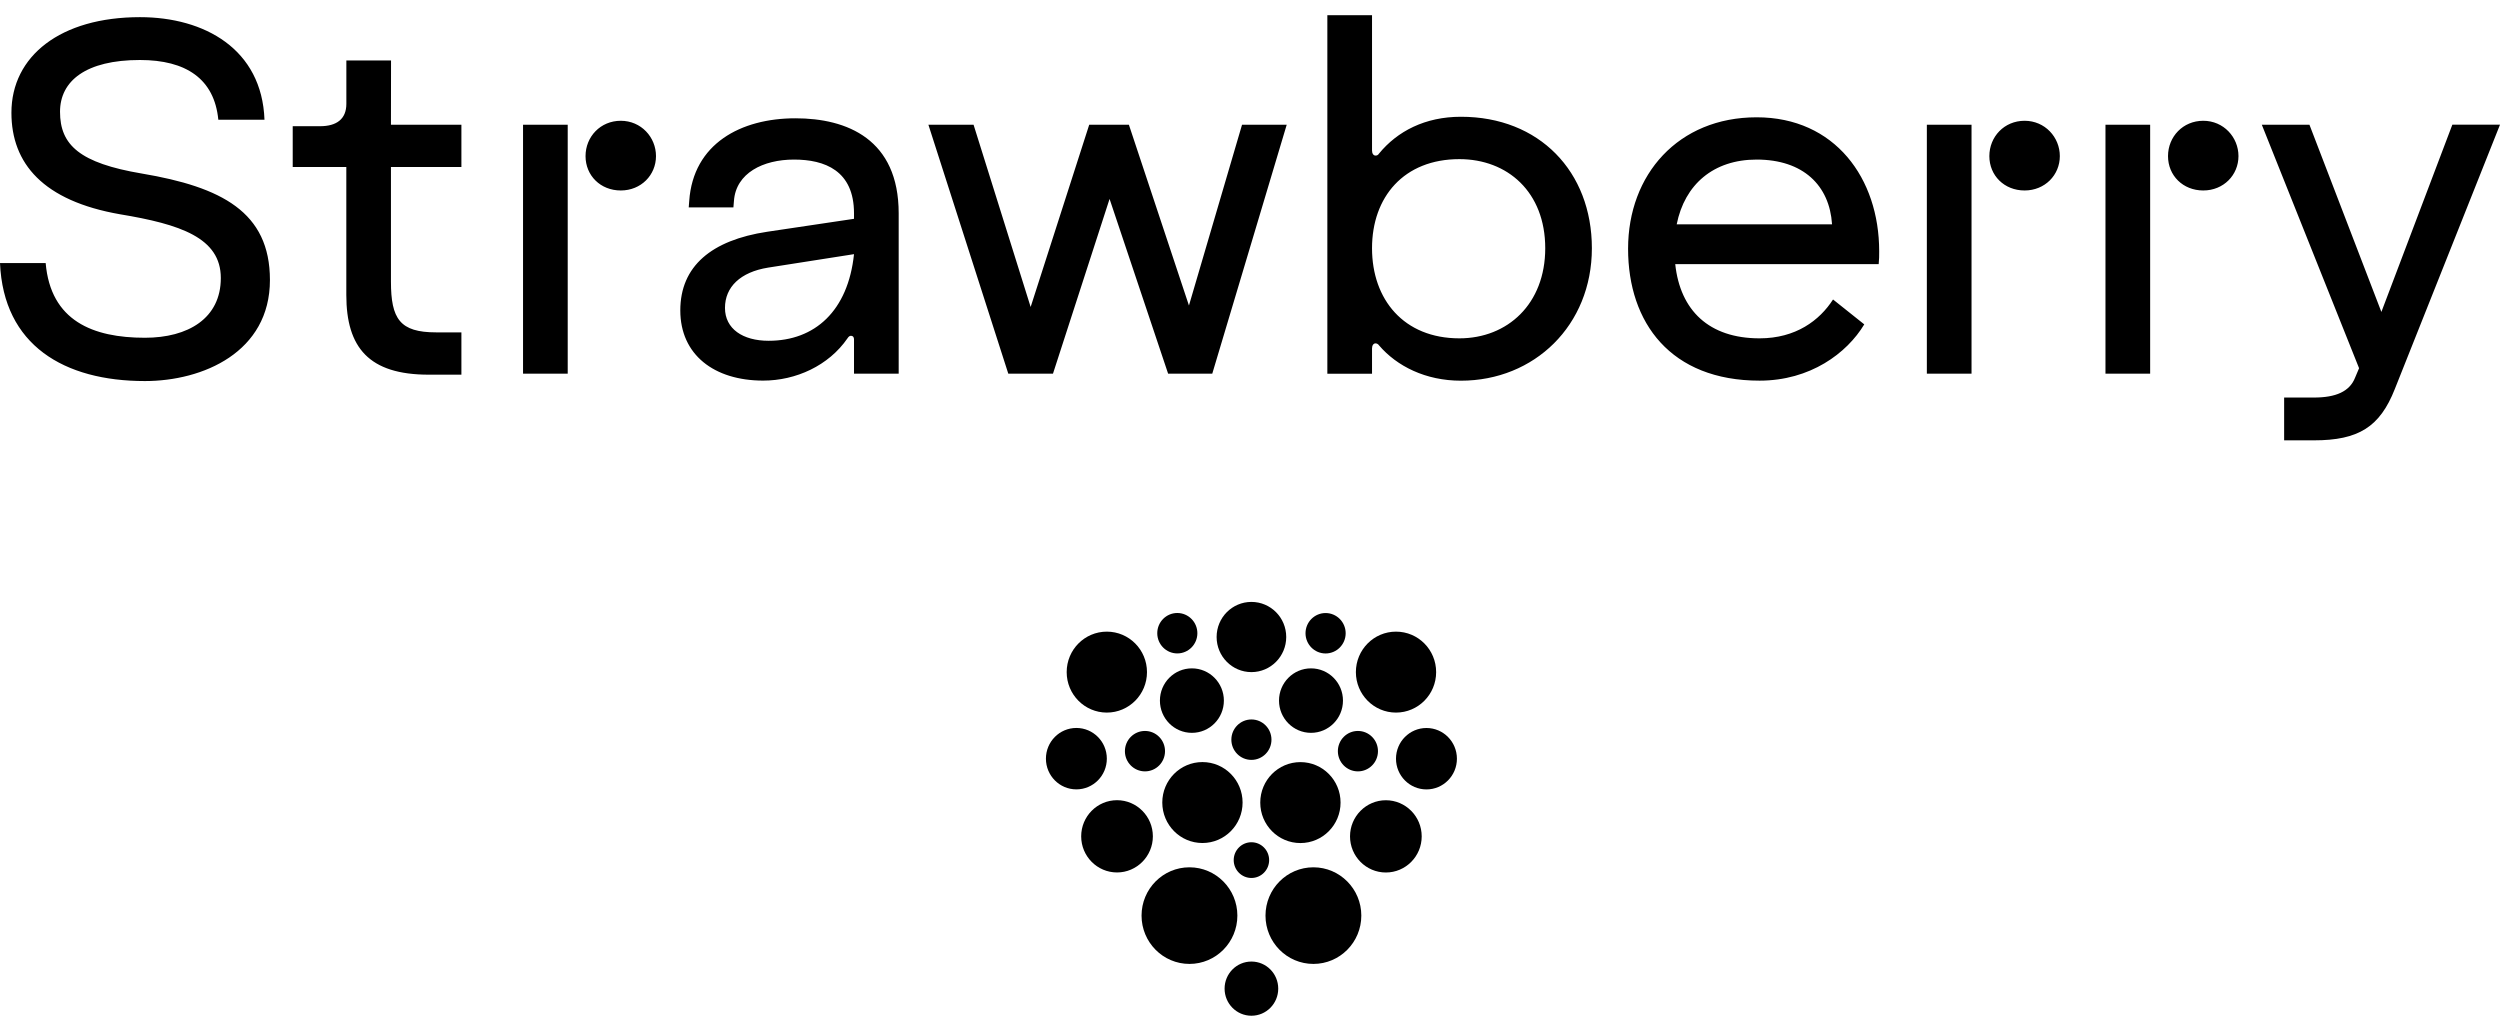 <svg width="116" height="48" viewBox="0 0 116 48" fill="none" xmlns="http://www.w3.org/2000/svg">
<path d="M41.699 9.899V17.337H39.626V15.743C39.626 15.651 39.58 15.58 39.486 15.58C39.418 15.58 39.37 15.626 39.324 15.697C38.45 16.968 36.929 17.66 35.411 17.66C33.133 17.66 31.566 16.458 31.566 14.403C31.566 12.348 33.016 11.145 35.596 10.754L39.626 10.153V9.899C39.626 7.913 38.267 7.404 36.84 7.404C35.413 7.404 34.146 8.028 34.055 9.322L34.03 9.624H31.957L31.98 9.324C32.164 6.667 34.375 5.489 36.907 5.489C39.304 5.489 41.699 6.458 41.699 9.899ZM39.626 11.793L35.642 12.417C34.352 12.625 33.639 13.317 33.639 14.288C33.639 15.259 34.468 15.812 35.664 15.812C37.808 15.814 39.349 14.428 39.626 11.793ZM51.484 9.23L54.201 17.339H56.249L59.703 5.789H57.63L55.167 14.176L52.381 5.789H50.539L47.822 14.244L45.174 5.789H43.078L46.785 17.339H48.858L51.484 9.23ZM18.144 2.807H16.071V4.816C16.071 5.533 15.61 5.856 14.85 5.856H13.582V7.75H16.069V13.688C16.069 16.137 17.128 17.385 19.891 17.385H21.409V15.422H20.235C18.555 15.422 18.14 14.799 18.14 13.065V7.75H21.409V5.787H18.14L18.144 2.807ZM6.585 8.053C3.706 7.567 2.785 6.735 2.785 5.187C2.785 3.755 3.984 2.784 6.493 2.784C8.635 2.784 9.947 3.661 10.13 5.556H12.272C12.155 2.276 9.486 0.796 6.493 0.796C2.808 0.796 0.53 2.599 0.53 5.231C0.53 7.588 2.002 9.32 5.573 9.943C8.358 10.405 10.246 11.029 10.246 12.9C10.246 14.772 8.728 15.672 6.724 15.672C4.306 15.672 2.349 14.886 2.119 12.206H0C0.162 16.018 2.97 17.681 6.724 17.681C9.418 17.681 12.525 16.341 12.525 12.992C12.525 9.83 10.269 8.676 6.585 8.053ZM24.269 17.339H26.342V5.789H24.269V17.339ZM28.804 5.604C27.861 5.604 27.169 6.344 27.169 7.244C27.169 8.144 27.861 8.838 28.804 8.838C29.747 8.838 30.438 8.121 30.438 7.244C30.438 6.367 29.749 5.604 28.804 5.604ZM102.231 5.604C101.288 5.604 100.596 6.344 100.596 7.244C100.596 8.144 101.288 8.838 102.231 8.838C103.174 8.838 103.865 8.121 103.865 7.244C103.865 6.367 103.174 5.604 102.231 5.604ZM73.863 11.518C73.863 15.099 71.192 17.664 67.785 17.664C66.151 17.664 64.815 16.993 63.986 16.024C63.941 15.955 63.87 15.932 63.824 15.932C63.733 15.932 63.662 16.024 63.662 16.164V17.341H61.589V0.704H63.662V6.988C63.662 7.127 63.731 7.219 63.824 7.219C63.893 7.219 63.941 7.196 63.986 7.127C64.838 6.087 66.128 5.418 67.785 5.418C71.422 5.416 73.863 7.959 73.863 11.518ZM71.699 11.518C71.699 8.907 69.948 7.384 67.715 7.384C65.137 7.384 63.662 9.14 63.662 11.518C63.662 13.898 65.135 15.699 67.715 15.699C69.95 15.699 71.699 14.105 71.699 11.518ZM113.788 5.787L110.496 14.474L107.158 5.787H104.948L109.461 17.085L109.276 17.523C109.023 18.169 108.379 18.446 107.365 18.446H105.984V20.432H107.365C109.438 20.432 110.427 19.809 111.119 18.052L116 5.785H113.788V5.787ZM97.694 17.339H99.767V5.789H97.694V17.339ZM87.194 11.656C87.194 11.864 87.194 12.048 87.171 12.256H77.731C77.961 14.405 79.297 15.699 81.644 15.699C83.325 15.699 84.43 14.867 85.053 13.896L86.502 15.051C85.697 16.391 83.993 17.662 81.644 17.662C77.523 17.662 75.543 14.982 75.543 11.541C75.543 8.098 77.87 5.443 81.507 5.443C85.146 5.441 87.194 8.282 87.194 11.656ZM85.007 10.408C84.891 8.605 83.671 7.404 81.507 7.404C79.505 7.404 78.169 8.559 77.799 10.408H85.007ZM89.406 17.339H91.479V5.789H89.406V17.339ZM93.941 5.604C92.998 5.604 92.306 6.344 92.306 7.244C92.306 8.144 92.998 8.838 93.941 8.838C94.884 8.838 95.576 8.121 95.576 7.244C95.576 6.367 94.886 5.604 93.941 5.604Z" fill="black"/>
<path d="M58.996 34.321C58.996 33.803 58.58 33.383 58.066 33.383C57.552 33.383 57.135 33.805 57.135 34.321C57.135 34.839 57.552 35.259 58.066 35.259C58.58 35.259 58.996 34.839 58.996 34.321Z" fill="black"/>
<path d="M58.888 39.909C58.888 40.367 58.52 40.738 58.066 40.738C57.612 40.738 57.244 40.367 57.244 39.909C57.244 39.452 57.612 39.08 58.066 39.08C58.52 39.08 58.888 39.452 58.888 39.909Z" fill="black"/>
<path d="M58.066 27.929C58.959 27.929 59.681 28.657 59.681 29.557C59.681 30.457 58.957 31.186 58.066 31.186C57.175 31.186 56.451 30.457 56.451 29.557C56.451 28.657 57.173 27.929 58.066 27.929Z" fill="black"/>
<path d="M56.821 45.873C56.821 45.179 57.377 44.616 58.066 44.616C58.755 44.616 59.31 45.179 59.31 45.873C59.31 46.568 58.753 47.13 58.066 47.13C57.379 47.13 56.821 46.568 56.821 45.873Z" fill="black"/>
<path d="M53.697 29.381C53.697 28.863 54.113 28.443 54.627 28.443C55.141 28.443 55.558 28.865 55.558 29.381C55.558 29.899 55.141 30.319 54.627 30.319C54.113 30.319 53.697 29.899 53.697 29.381Z" fill="black"/>
<path d="M54.057 34.854C54.057 35.372 53.641 35.792 53.127 35.792C52.612 35.792 52.194 35.37 52.196 34.854C52.196 34.336 52.612 33.916 53.127 33.916C53.641 33.916 54.057 34.336 54.057 34.854Z" fill="black"/>
<path d="M49.944 33.777C50.724 33.777 51.357 34.415 51.357 35.202C51.357 35.989 50.724 36.627 49.944 36.627C49.163 36.627 48.531 35.989 48.531 35.202C48.531 34.415 49.163 33.777 49.944 33.777Z" fill="black"/>
<path d="M53.82 32.508C53.82 31.681 54.484 31.012 55.304 31.012C56.122 31.012 56.788 31.681 56.788 32.508C56.788 33.335 56.124 34.004 55.304 34.004C54.484 34.004 53.82 33.335 53.82 32.508Z" fill="black"/>
<path d="M52.968 42.484C52.968 41.246 53.963 40.243 55.191 40.243C56.419 40.243 57.414 41.248 57.414 42.484C57.414 43.722 56.419 44.726 55.191 44.726C53.963 44.726 52.968 43.722 52.968 42.484Z" fill="black"/>
<path d="M51.83 37.129C52.748 37.129 53.493 37.882 53.493 38.806C53.493 39.729 52.746 40.482 51.83 40.482C50.912 40.482 50.167 39.731 50.167 38.806C50.167 37.88 50.912 37.129 51.83 37.129Z" fill="black"/>
<path d="M51.357 29.308C52.388 29.308 53.22 30.149 53.22 31.186C53.22 32.222 52.388 33.064 51.357 33.064C50.327 33.064 49.494 32.224 49.494 31.186C49.494 30.147 50.329 29.308 51.357 29.308Z" fill="black"/>
<path d="M57.656 37.238C57.656 38.277 56.821 39.116 55.793 39.116C54.765 39.116 53.932 38.277 53.93 37.238C53.93 36.199 54.763 35.36 55.793 35.36C56.823 35.36 57.656 36.201 57.656 37.238Z" fill="black"/>
<path d="M62.439 29.383C62.439 29.901 62.021 30.321 61.507 30.321C60.992 30.321 60.576 29.899 60.576 29.383C60.576 28.865 60.994 28.445 61.507 28.445C62.021 28.445 62.439 28.865 62.439 29.383Z" fill="black"/>
<path d="M63.007 35.792C62.493 35.792 62.077 35.372 62.077 34.854C62.077 34.336 62.493 33.916 63.007 33.916C63.521 33.916 63.938 34.336 63.938 34.854C63.938 35.372 63.521 35.792 63.007 35.792Z" fill="black"/>
<path d="M64.774 35.204C64.774 34.417 65.407 33.779 66.188 33.779C66.968 33.779 67.601 34.417 67.601 35.204C67.601 35.991 66.968 36.629 66.188 36.629C65.407 36.629 64.774 35.991 64.774 35.204Z" fill="black"/>
<path d="M62.314 32.508C62.314 33.335 61.65 34.004 60.83 34.004C60.012 34.004 59.346 33.333 59.346 32.508C59.346 31.681 60.012 31.012 60.83 31.012C61.65 31.012 62.314 31.681 62.314 32.508Z" fill="black"/>
<path d="M58.719 42.484C58.719 41.246 59.714 40.243 60.942 40.243C62.17 40.243 63.165 41.248 63.165 42.484C63.165 43.722 62.17 44.726 60.942 44.726C59.714 44.726 58.719 43.722 58.719 42.484Z" fill="black"/>
<path d="M62.641 38.808C62.641 37.882 63.388 37.131 64.304 37.131C65.22 37.131 65.967 37.882 65.967 38.808C65.967 39.733 65.222 40.484 64.304 40.484C63.386 40.484 62.641 39.733 62.641 38.808Z" fill="black"/>
<path d="M66.637 31.186C66.637 32.224 65.803 33.064 64.774 33.064C63.746 33.064 62.913 32.224 62.913 31.186C62.913 30.147 63.746 29.308 64.774 29.308C65.805 29.308 66.637 30.147 66.637 31.186Z" fill="black"/>
<path d="M62.202 37.24C62.202 38.279 61.367 39.118 60.339 39.118C59.31 39.118 58.476 38.279 58.476 37.24C58.476 36.201 59.31 35.362 60.339 35.362C61.369 35.362 62.202 36.201 62.202 37.24Z" fill="black"/>
</svg>
